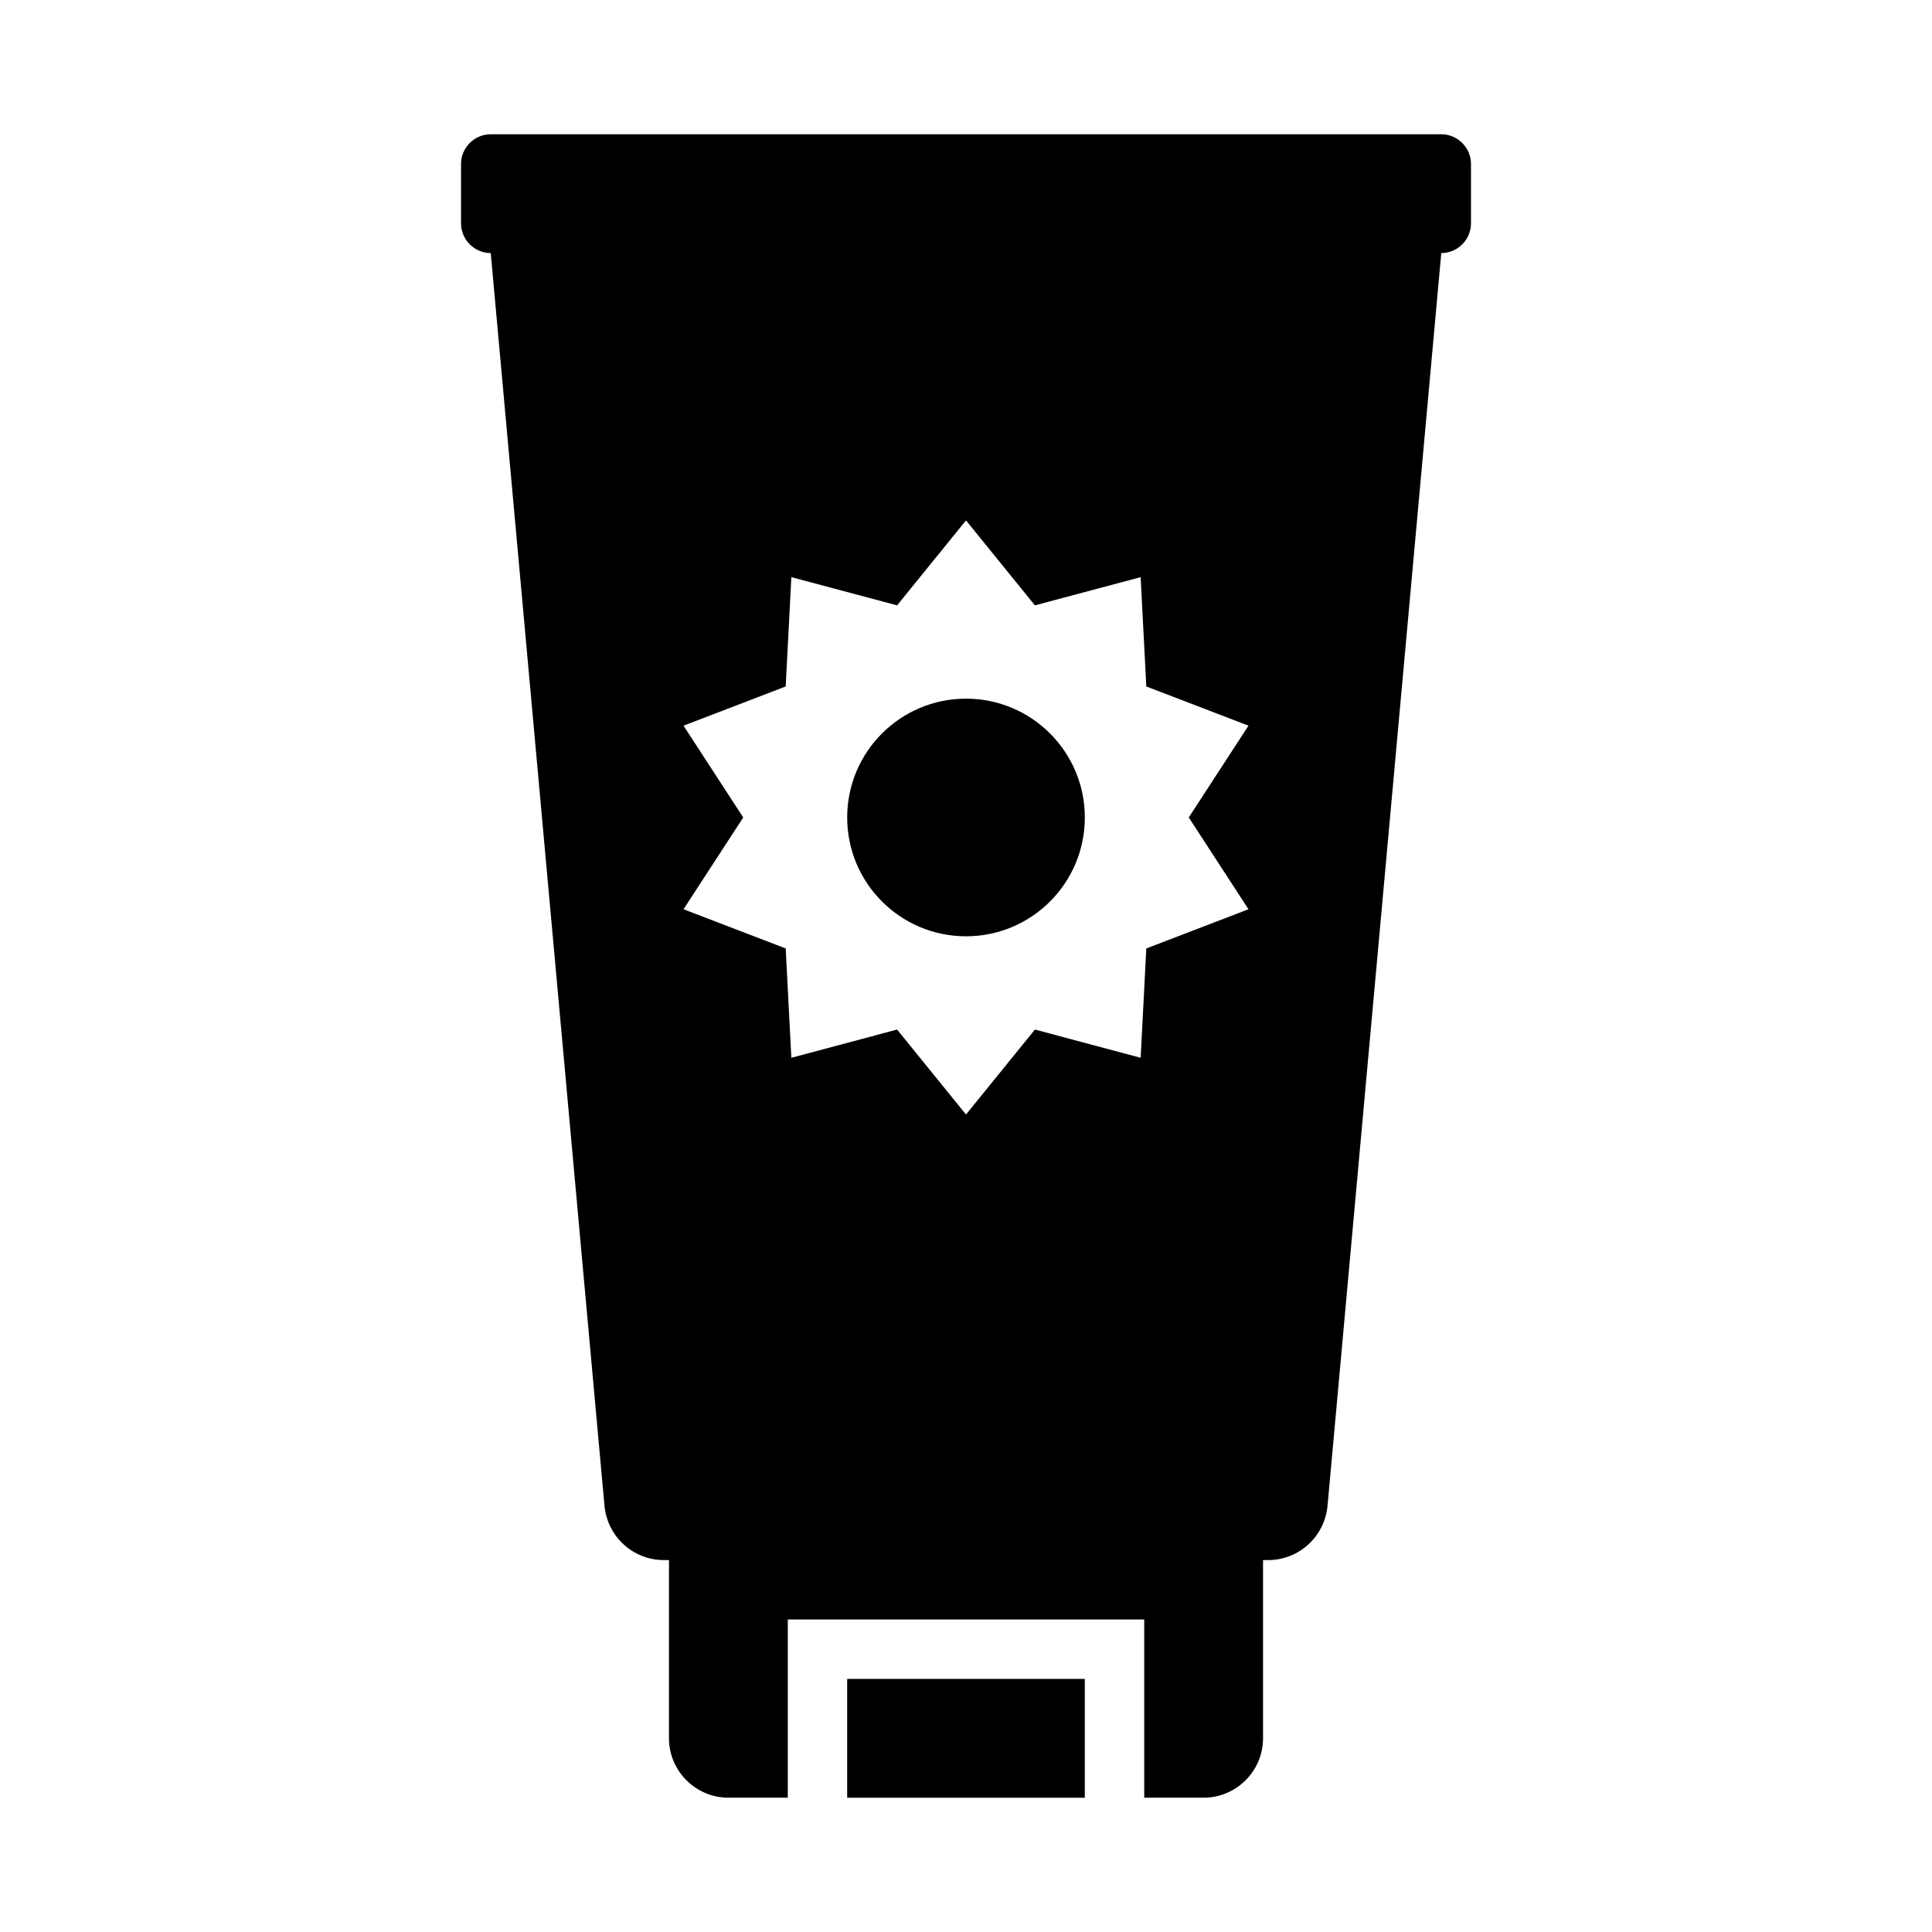<?xml version="1.0" encoding="UTF-8"?>
<!-- The Best Svg Icon site in the world: iconSvg.co, Visit us! https://iconsvg.co -->
<svg fill="#000000" width="800px" height="800px" version="1.1" viewBox="144 144 512 512" xmlns="http://www.w3.org/2000/svg">
 <g>
  <path d="m368.51 588.93h62.977v31.488h-62.977z"/>
  <path d="m431.49 360.64c0 17.391-14.098 31.488-31.488 31.488s-31.488-14.098-31.488-31.488 14.098-31.488 31.488-31.488 31.488 14.098 31.488 31.488"/>
  <path d="m525.95 179.58h-251.9c-4.328 0-7.871 3.543-7.871 7.871v15.742c0 4.328 3.543 7.871 7.871 7.871l27.16 299.14 2.992 32.906c0.789 8.109 7.559 14.328 15.742 14.328h1.34v47.23c0 8.66 7.086 15.742 15.742 15.742h15.742v-47.23h94.465v47.23h15.742c8.66 0 15.742-7.086 15.742-15.742v-47.23h1.34c8.188 0 14.957-6.219 15.742-14.328l2.992-32.906 27.16-299.14c4.328 0 7.871-3.543 7.871-7.871v-15.742c0-4.328-3.543-7.871-7.871-7.871zm-51.09 205.38-27.078 10.391-1.496 28.969-28.023-7.477-18.262 22.516-18.262-22.516-28.023 7.477-1.496-28.969-27.078-10.391 15.824-24.324-15.824-24.324 27.078-10.391 1.496-28.969 28.023 7.477 18.262-22.516 18.262 22.516 28.023-7.477 1.496 28.969 27.078 10.391-15.824 24.324z"/>
 </g>
</svg>